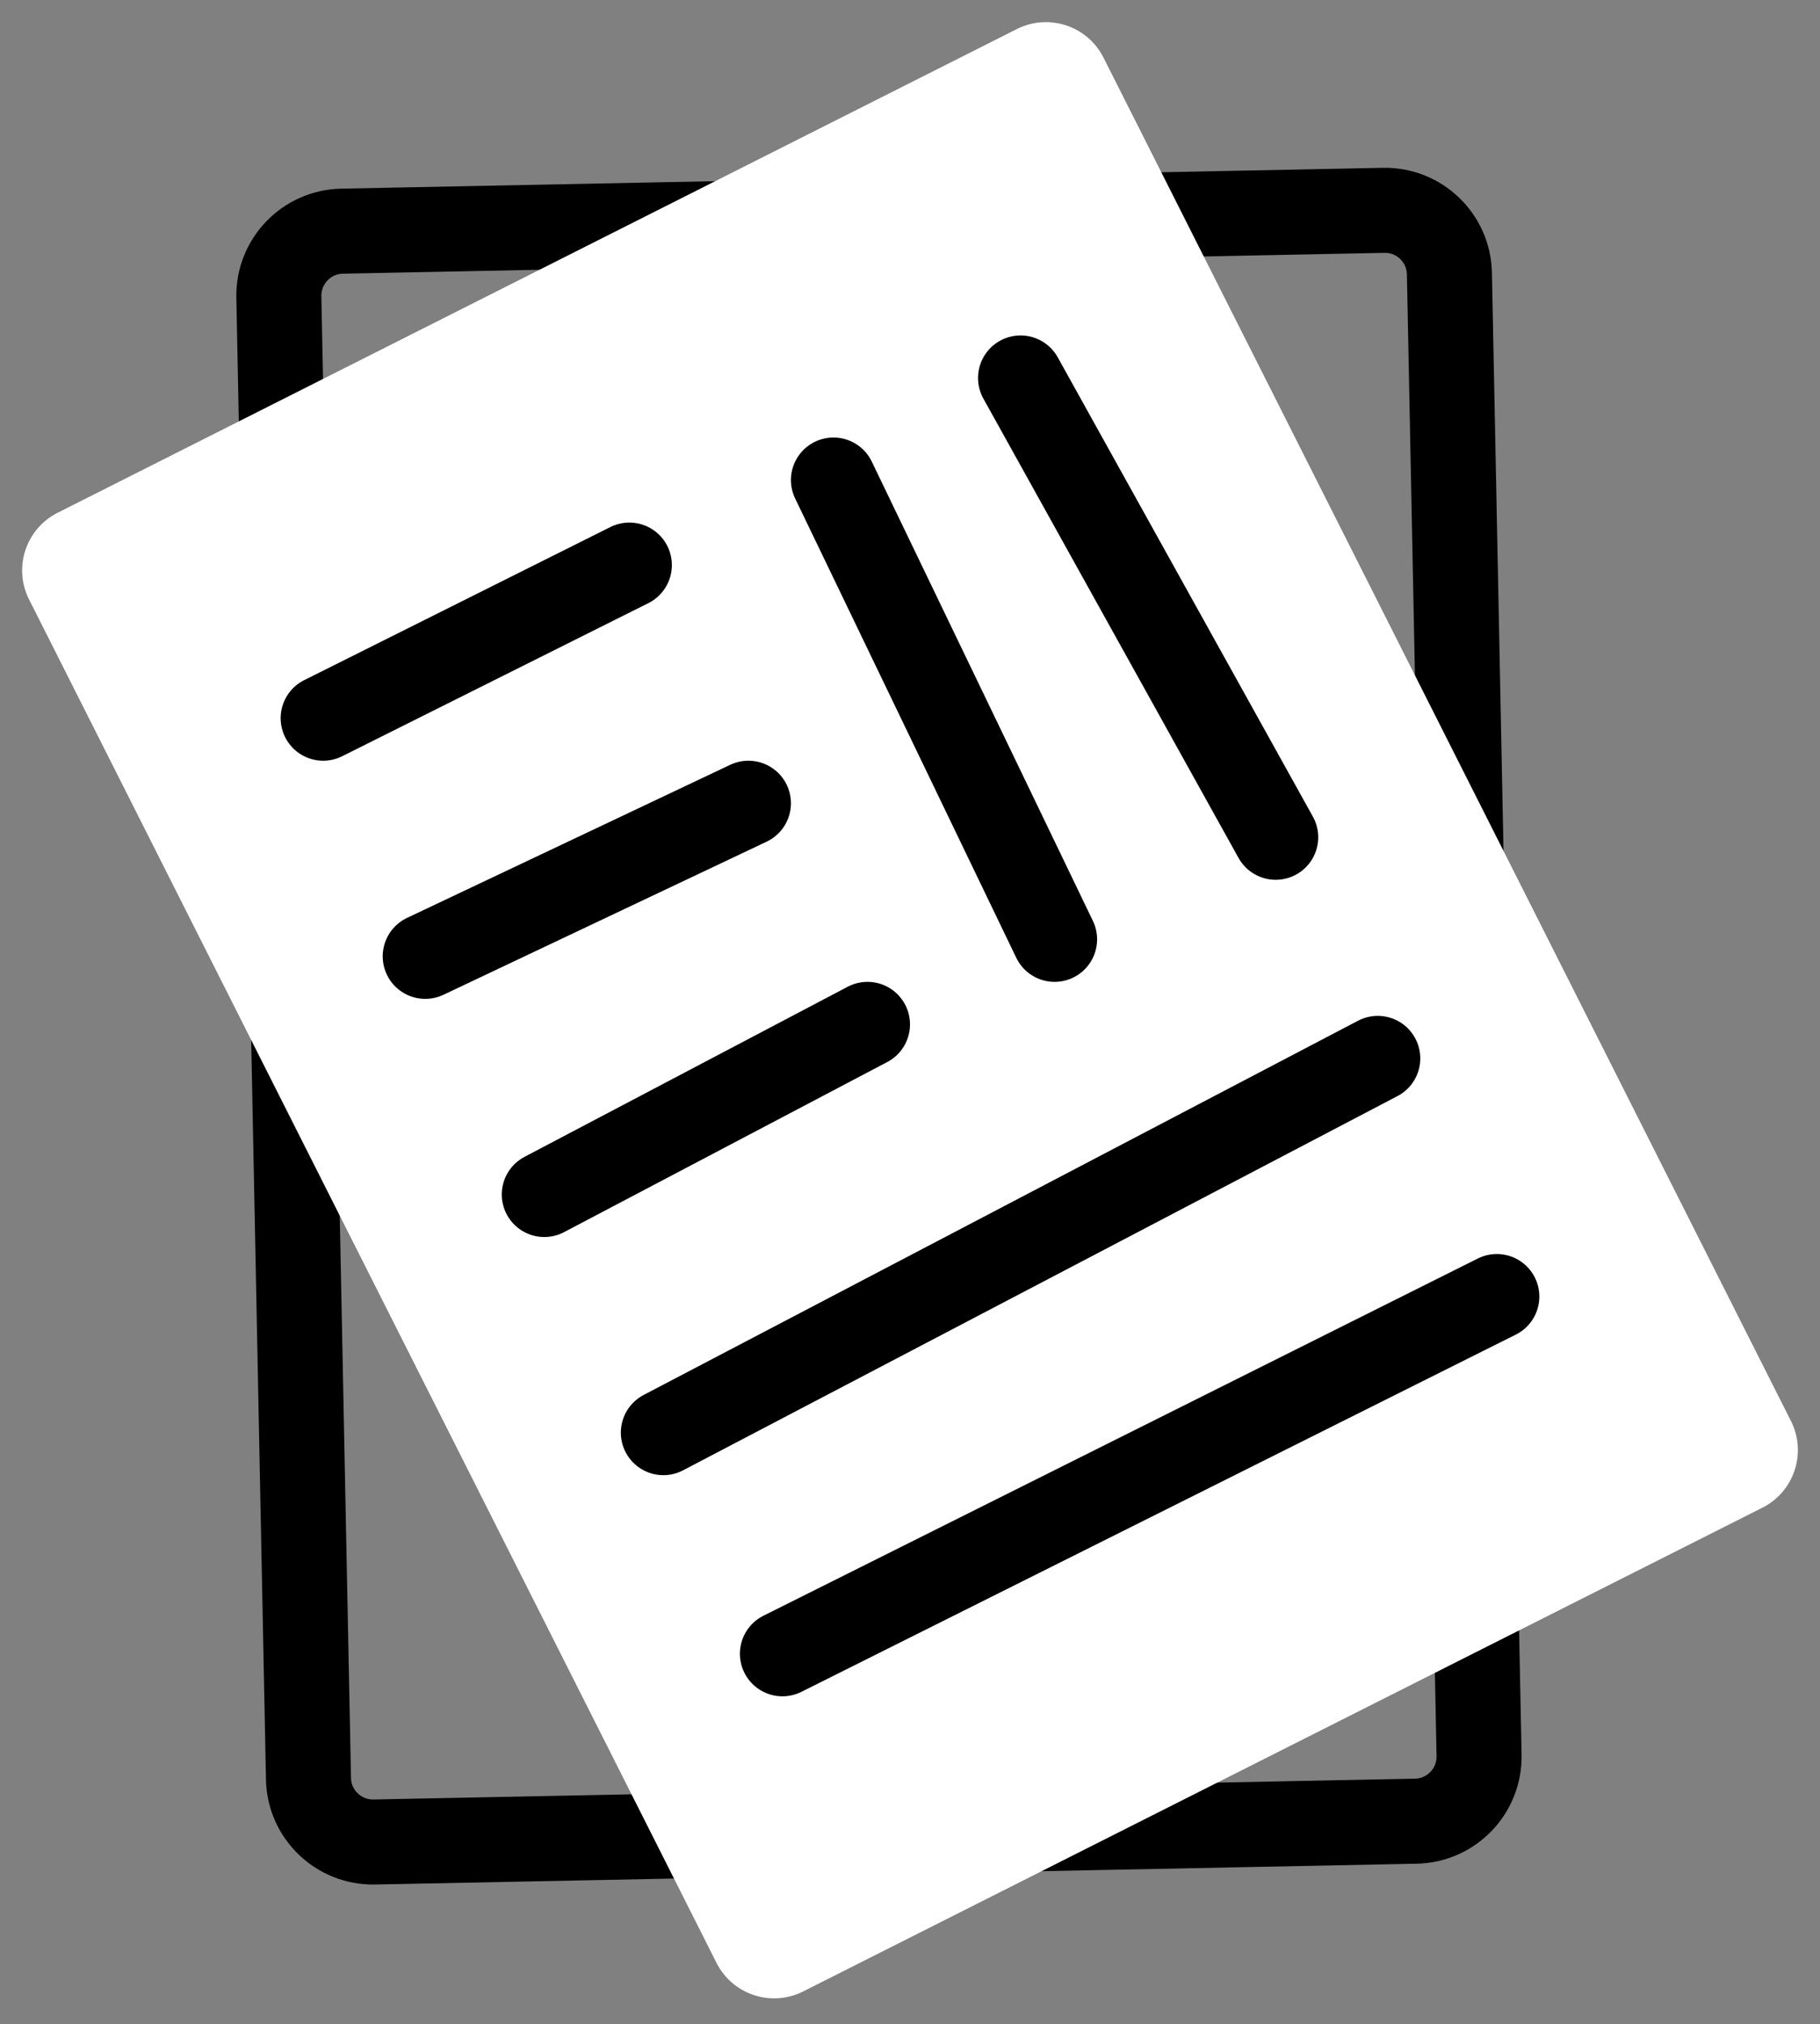<svg width="107" height="119" viewBox="0 0 107 119" fill="none" xmlns="http://www.w3.org/2000/svg">
<rect x="0" y="0" width="107" height="119" fill="#808080" stroke="none"/>
<path d="M81.345 12.365L20.111 13.59C18.016 13.632 16.352 15.364 16.394 17.458L18.136 104.569C18.178 106.663 19.91 108.327 22.005 108.285L83.239 107.061C85.333 107.019 86.997 105.287 86.956 103.192L85.213 16.082C85.171 13.987 83.439 12.323 81.345 12.365Z" stroke="black" stroke-width="5" stroke-miterlimit="10" stroke-linecap="round"/>
<path d="M59.782 1.708L3.386 30.145C1.516 31.088 0.765 33.369 1.708 35.239L42.125 115.391C43.068 117.261 45.349 118.013 47.219 117.07L103.614 88.632C105.484 87.689 106.236 85.408 105.293 83.538L64.875 3.386C63.932 1.516 61.652 0.765 59.782 1.708Z" fill="white"/>
<path d="M37 33.22L19 42.22" stroke="black" stroke-width="5" stroke-miterlimit="10" stroke-linecap="round"/>
<path d="M44 47.22L25 56.22" stroke="black" stroke-width="5" stroke-miterlimit="10" stroke-linecap="round"/>
<path d="M51 60.22L32 70.22" stroke="black" stroke-width="5" stroke-miterlimit="10" stroke-linecap="round"/>
<path d="M49 28.22L62 55.22" stroke="black" stroke-width="5" stroke-miterlimit="10" stroke-linecap="round"/>
<path d="M60 22.22L75 49.22" stroke="black" stroke-width="5" stroke-miterlimit="10" stroke-linecap="round"/>
<path d="M81 62.22L39 84.22" stroke="black" stroke-width="5" stroke-miterlimit="10" stroke-linecap="round"/>
<path d="M88 76.22L46 97.22" stroke="black" stroke-width="5" stroke-miterlimit="10" stroke-linecap="round"/>
</svg>
